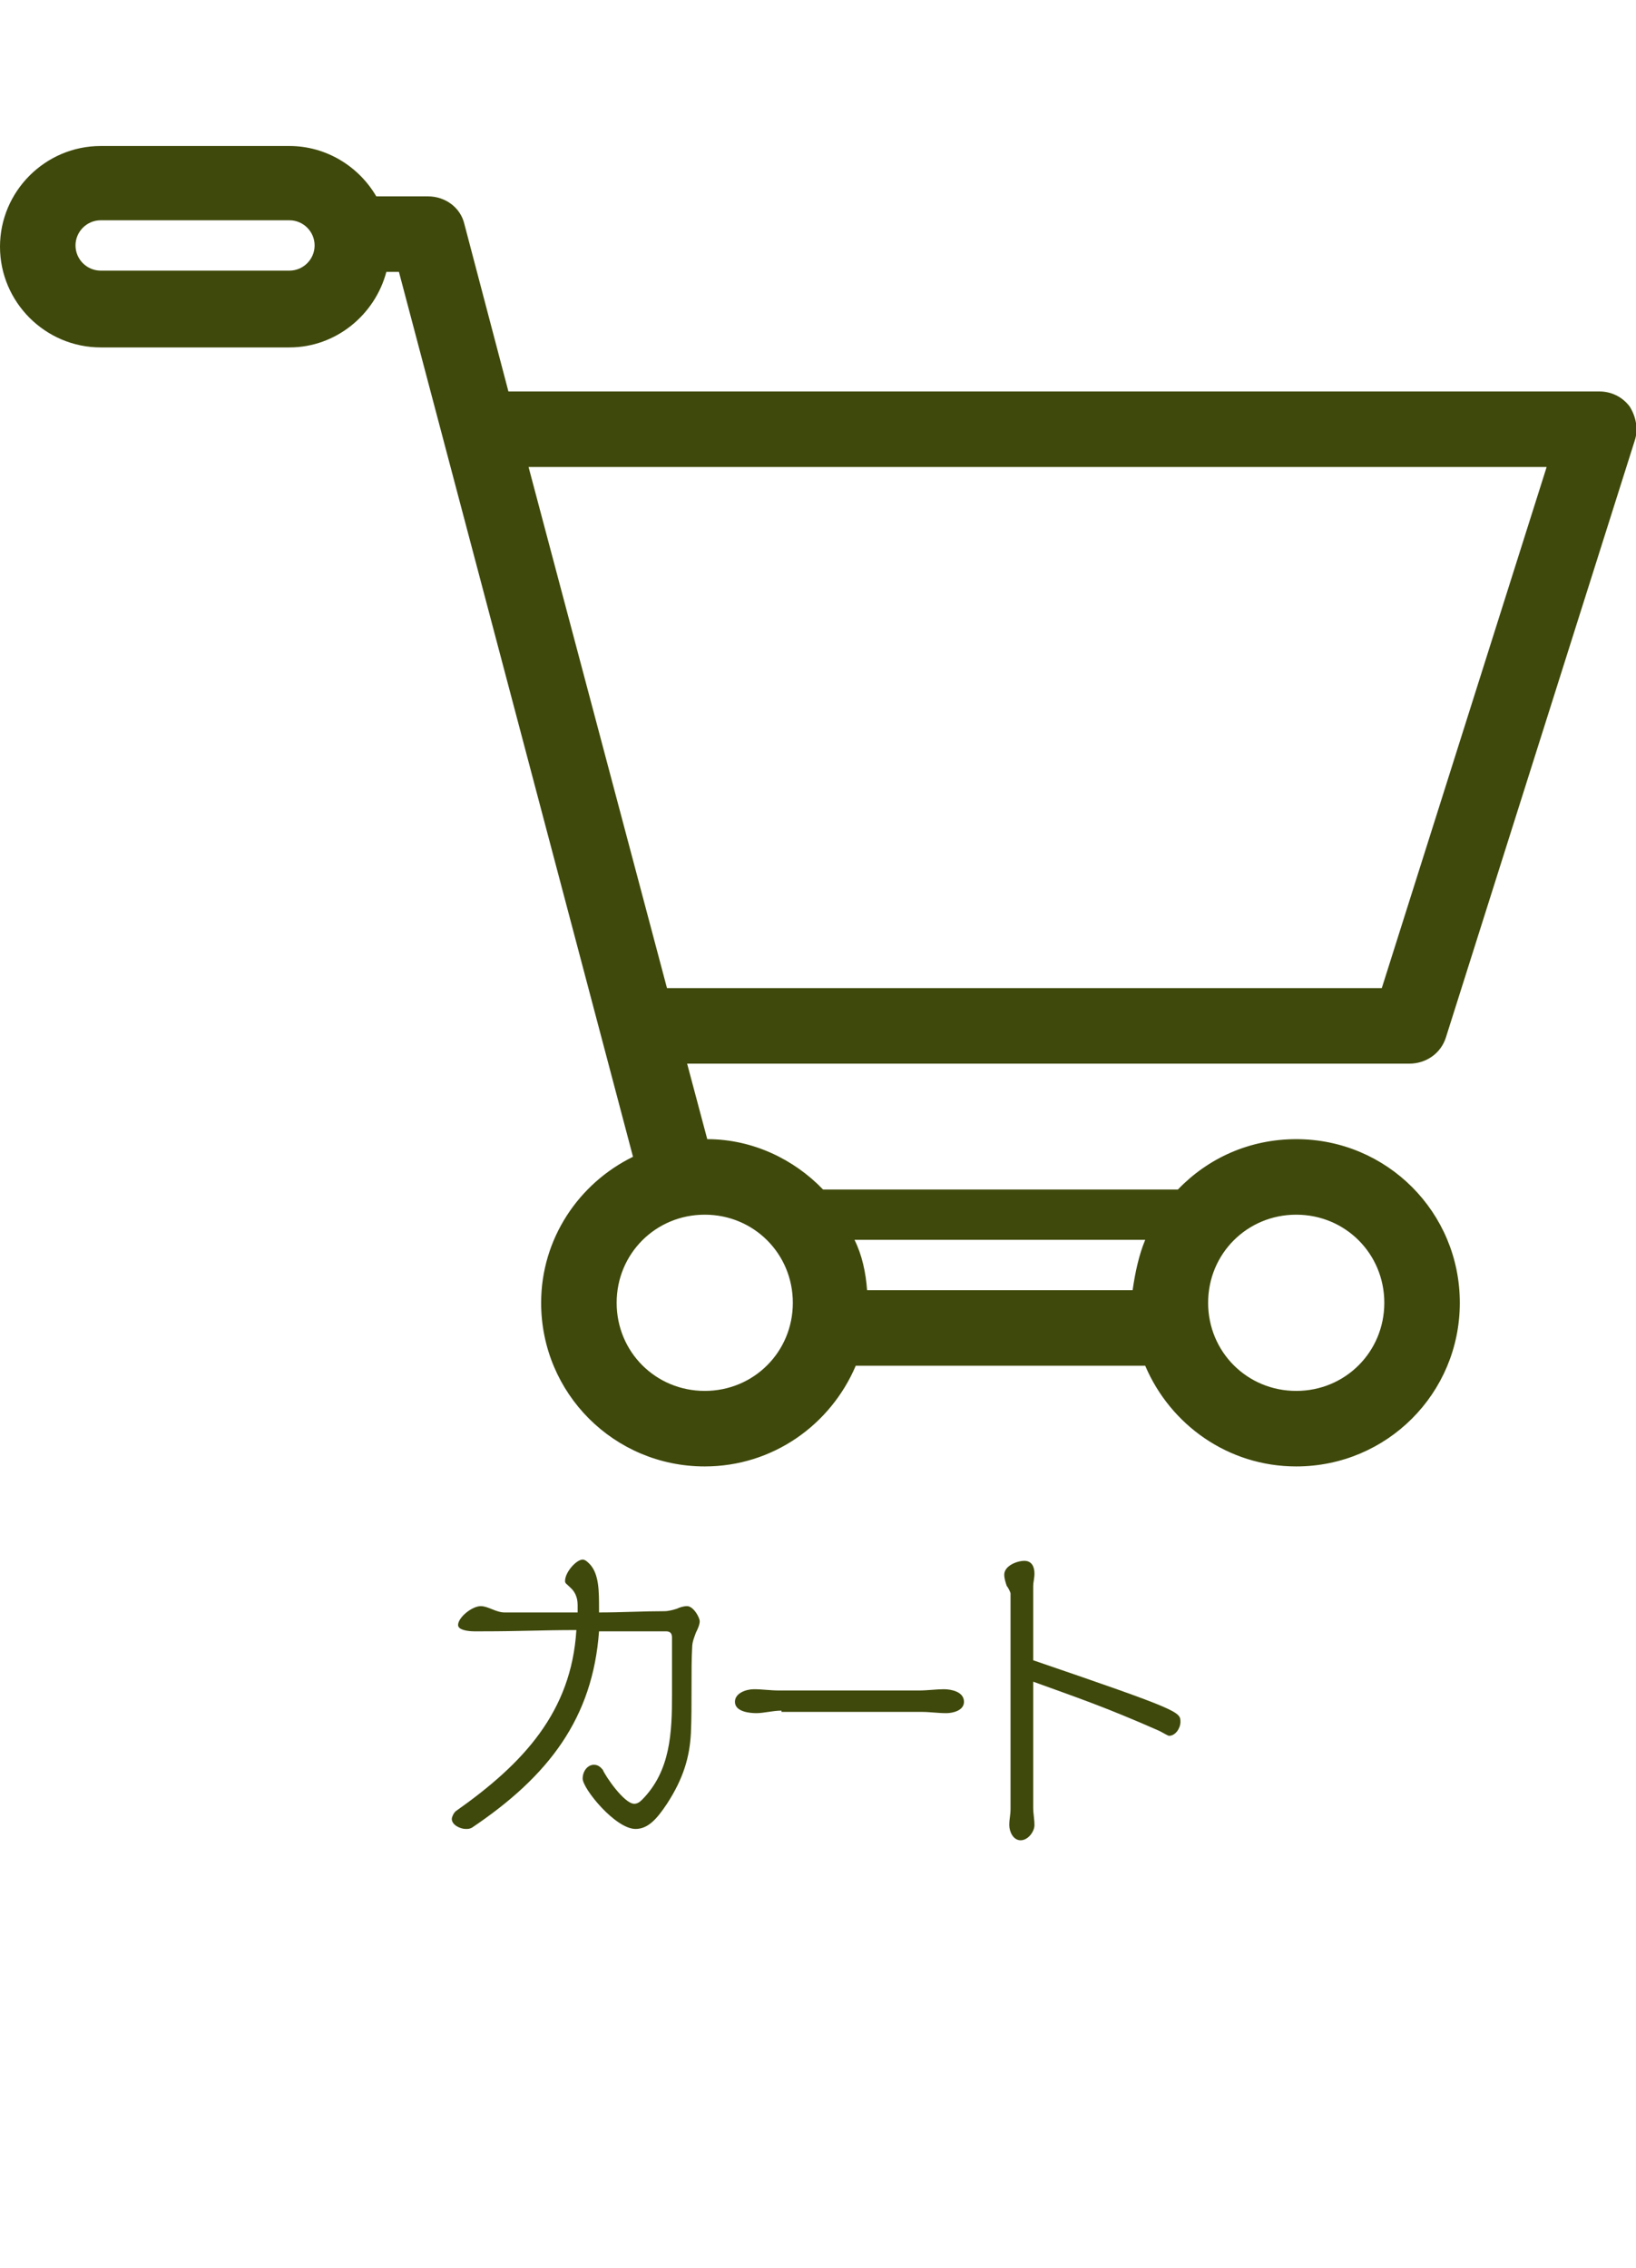 <?xml version="1.0" encoding="utf-8"?>
<!-- Generator: Adobe Illustrator 22.0.1, SVG Export Plug-In . SVG Version: 6.00 Build 0)  -->
<svg version="1.1" id="Web_essentials" xmlns="http://www.w3.org/2000/svg" xmlns:xlink="http://www.w3.org/1999/xlink" x="0px"
	 y="0px" viewBox="0 0 130 180.2" style="enable-background:new 0 0 130 180.2;" xml:space="preserve">
<style type="text/css">
	.st0{fill:#3F490B;}
</style>
<g>
	<path class="st0" d="M52.4,129.6c0,0,0,0-4.8,0c-0.5,6.9-4,11.5-10.1,15.6c-0.2,0.1-0.3,0.1-0.5,0.1c-0.4,0-1.1-0.3-1.1-0.8
		c0-0.1,0.1-0.4,0.3-0.6c5.4-3.8,9.2-7.9,9.6-14.4c-2.8,0-4.4,0.1-7.5,0.1c-0.1,0-0.3,0-0.6,0c-0.5,0-1.3-0.1-1.3-0.5
		c0-0.6,1.1-1.5,1.8-1.5c0.6,0,1.2,0.5,1.9,0.5h5.8c0-0.2,0-0.4,0-0.6c0-0.7-0.3-1.1-0.5-1.3c-0.4-0.4-0.5-0.4-0.5-0.6
		c0-0.7,0.9-1.7,1.4-1.7c0.2,0,0.4,0.2,0.5,0.3l0.1,0.1c0.7,0.8,0.7,2.1,0.7,3.5v0.3c1.8,0,3.5-0.1,5.2-0.1c0.3,0,0.7-0.1,1-0.2
		c0.2-0.1,0.5-0.2,0.8-0.2c0.5,0,1,0.9,1,1.2c0,0.1,0,0.3-0.3,0.9c-0.1,0.3-0.3,0.7-0.3,1.2c-0.1,1.6,0,4.7-0.1,6.8
		c-0.1,1.9-0.6,3.6-1.9,5.6c-0.8,1.2-1.5,2-2.5,2c-1.6,0-4.2-3.2-4.2-4c0-0.6,0.4-1.1,0.9-1.1c0.4,0,0.6,0.3,0.7,0.4
		c0.2,0.5,1.7,2.7,2.5,2.7c0.2,0,0.4-0.1,0.6-0.3c2.3-2.3,2.4-5.4,2.4-8.4c0-3.2,0-4.1,0-4.5c0-0.4-0.2-0.5-0.5-0.5H52.4z"/>
	<path class="st0" d="M62.1,135.9c-0.7,0-1.4,0.2-2,0.2c-0.5,0-1.7-0.1-1.7-0.9c0-0.7,0.9-1,1.5-1c0.7,0,1.3,0.1,2,0.1H73
		c0.7,0,1.4-0.1,2-0.1c0.6,0,1.6,0.2,1.6,1c0,0.7-0.9,0.9-1.4,0.9c-0.7,0-1.3-0.1-2-0.1H62.1z"/>
	<path class="st0" d="M82.1,131.9c11.7,4,11.7,4.1,11.7,4.9c0,0.5-0.4,1.1-0.9,1.1c-0.1,0-0.4-0.2-0.8-0.4c-4.3-1.9-6.7-2.7-10-3.9
		c0,3.3,0,6.7,0,10c0,0.5,0.1,0.9,0.1,1.4c0,0.5-0.5,1.2-1.1,1.2c-0.6,0-0.9-0.7-0.9-1.2c0-0.5,0.1-0.8,0.1-1.3c0-5.7,0-12.4,0-17.1
		c0-0.1-0.2-0.5-0.3-0.6c-0.1-0.3-0.2-0.6-0.2-0.9c0-0.7,1-1.1,1.6-1.1c0.6,0,0.8,0.5,0.8,1c0,0.4-0.1,0.7-0.1,1c0,0.6,0,1.2,0,1.8
		V131.9z"/>
</g>
<path class="st0" d="M112,84.5c1.3,0,2.5-0.8,2.9-2.1l15-47.4c0.3-0.9,0.1-1.9-0.4-2.7c-0.6-0.8-1.5-1.2-2.4-1.2H40.4l-3.5-13.3
	c-0.3-1.3-1.5-2.2-2.9-2.2h-4.1c-1.4-2.4-4-4-6.9-4H8c-4.4,0-8,3.6-8,8c0,4.4,3.6,8,8,8h15c3.7,0,6.8-2.6,7.7-6h1l18.6,70.3
	C46,94,43,98.4,43,103.5c0,7.2,5.8,13,13,13c5.4,0,10-3.3,12-8h23c2,4.7,6.6,8,12,8c7.2,0,13-5.8,13-13c0-7.2-5.8-13-13-13
	c-3.7,0-7,1.5-9.4,4H65.4c-2.3-2.4-5.6-4-9.2-4l-1.6-6H112z M23,21.5H8c-1.1,0-2-0.9-2-2c0-1.1,0.9-2,2-2h15c1.1,0,2,0.9,2,2
	C25,20.6,24.1,21.5,23,21.5z M103,96.5c3.9,0,7,3.1,7,7c0,3.9-3.1,7-7,7s-7-3.1-7-7C96,99.6,99.1,96.5,103,96.5z M91,98.5
	c-0.5,1.2-0.8,2.6-1,4H68.9c-0.1-1.4-0.4-2.8-1-4H91z M122.9,37.1l-13.1,41.4H53L42,37.1H122.9z M63,103.5c0,3.9-3.1,7-7,7
	s-7-3.1-7-7c0-3.9,3.1-7,7-7S63,99.6,63,103.5z"/>
</svg>
